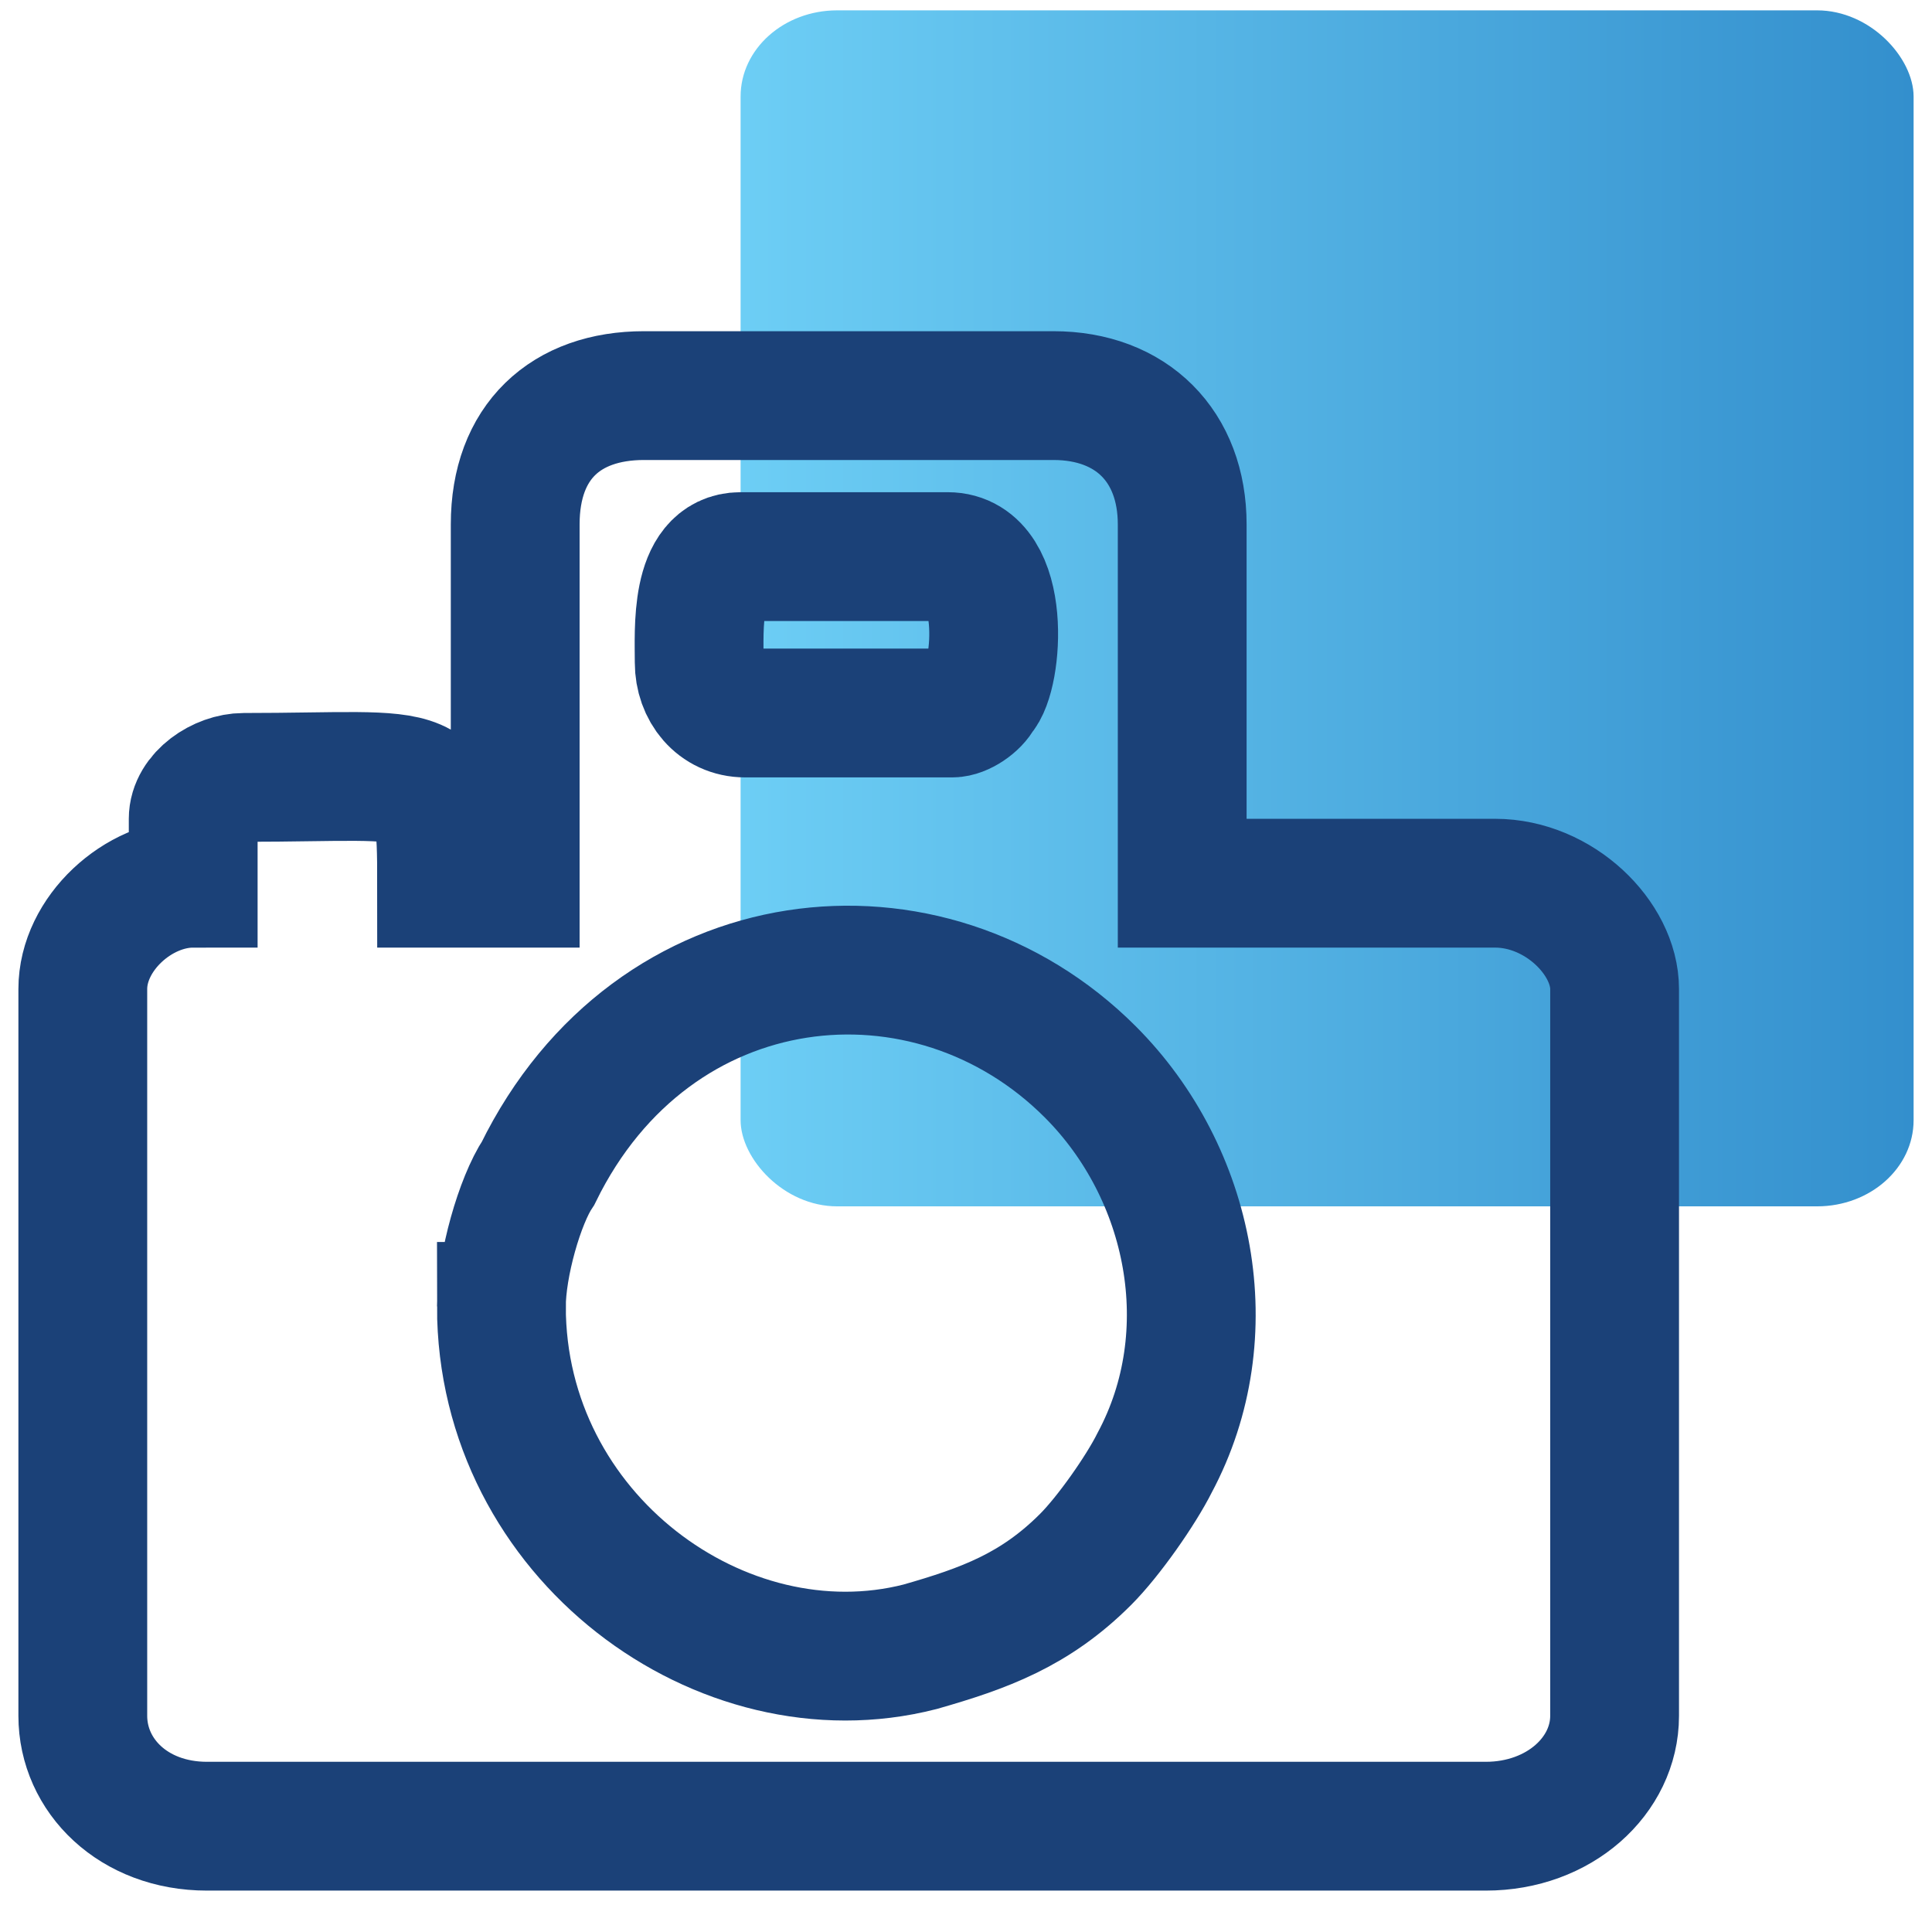 <?xml version="1.0" encoding="UTF-8"?> <!-- Creator: CorelDRAW 2019 (64-Bit) --> <svg xmlns="http://www.w3.org/2000/svg" xmlns:xlink="http://www.w3.org/1999/xlink" xml:space="preserve" width="420px" height="420px" style="shape-rendering:geometricPrecision; text-rendering:geometricPrecision; image-rendering:optimizeQuality; fill-rule:evenodd; clip-rule:evenodd" viewBox="0 0 42000000 42000000"> <defs> <style type="text/css"> <![CDATA[ .str0 {stroke:#1B4178;stroke-width:2800000;stroke-miterlimit:22.926} .fil1 {fill:none} .fil0 {fill:url(#id0)} ]]> </style> <linearGradient id="id0" gradientUnits="userSpaceOnUse" x1="16100000" y1="13225000" x2="41600000" y2="13225000"> <stop offset="0" style="stop-opacity:1; stop-color:#6DCEF5"></stop> <stop offset="1" style="stop-opacity:1; stop-color:#338FCD"></stop> </linearGradient> </defs> <g id="Слой_x0020_1">  <rect class="fil0" x="16100000" y="225000" width="25500000" height="26000000" rx="2099000" ry="1874000"></rect> <path class="fil1 str0" d="M15200000 14400000c0,-700000 -100000,-2300000 900000,-2300000l4500000 0c1300000,0 1100000,2600000 700000,3000000 -100000,200000 -400000,400000 -600000,400000l-4500000 0c-600000,0 -1000000,-500000 -1000000,-1100000zm-4000000 -3000000l0 7800000 -1600000 0c0,-2700000 -100000,-2300000 -4300000,-2300000 -500000,0 -1100000,400000 -1100000,900000l0 1400000c-1200000,0 -2400000,1100000 -2400000,2300000l0 15800000c0,1300000 1100000,2400000 2700000,2400000l27800000 0c1600000,0 2800000,-1100000 2800000,-2400000l0 -15800000c0,-1100000 -1200000,-2300000 -2600000,-2300000l-6800000 0 0 -7800000c0,-1700000 -1100000,-2800000 -2800000,-2800000l-8900000 0c-1700000,0 -2800000,1000000 -2800000,2800000z"></path> <path class="fil1 str0" d="M10900000 28400000c0,5000000 4800000,8500000 9100000,7400000 1400000,-400000 2500000,-800000 3600000,-1900000 500000,-500000 1200000,-1500000 1500000,-2100000 1500000,-2800000 800000,-6300000 -1400000,-8500000 -3500000,-3500000 -9500000,-2900000 -12000000,2200000 -400000,600000 -800000,2000000 -800000,2900000z"></path> </g> </svg> 